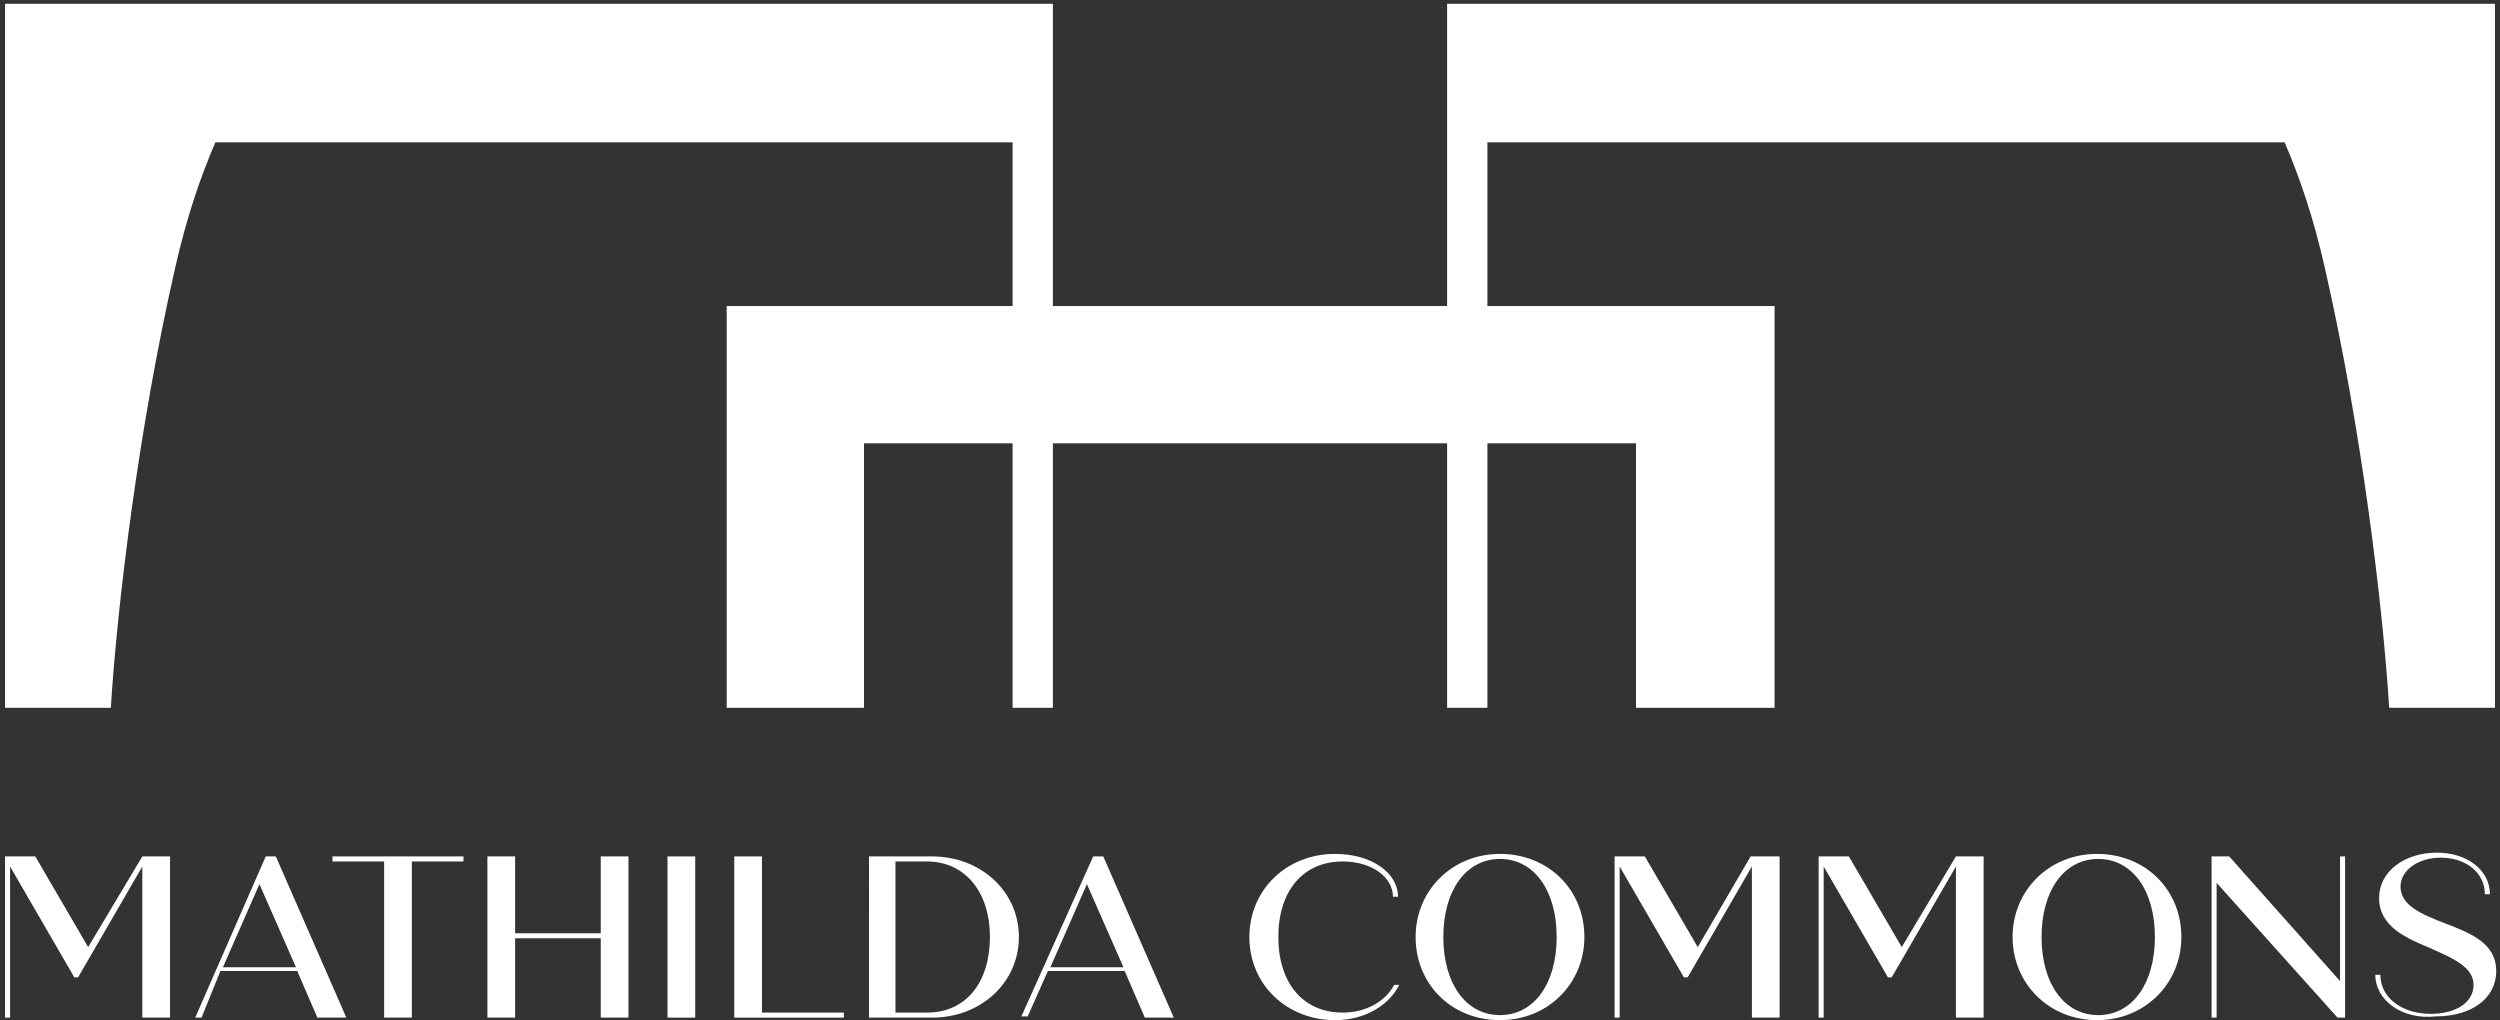 <?xml version="1.0" encoding="utf-8"?>
<!-- Generator: Adobe Illustrator 22.1.0, SVG Export Plug-In . SVG Version: 6.00 Build 0)  -->
<svg version="1.1" id="Layer_1" xmlns="http://www.w3.org/2000/svg" xmlns:xlink="http://www.w3.org/1999/xlink" x="0px" y="0px"
	 viewBox="0 0 198.5 81" style="enable-background:new 0 0 198.5 81;" xml:space="preserve">
<rect x="0" y="0" width="198.5" height="81" fill="#333333" stroke="none"/>
<style type="text/css">
	.st0{fill:#FFFFFF;}
</style>
<g>
	<g>
		<path class="st0" d="M0.4,0.3v11v44.9h8.4c0.5-8.1,2.2-22.2,5.1-34.9c0.9-4,2-7.2,3.2-10h63.3v44.9h3.2V0.3H0.4z"/>
	</g>
	<g>
		<path class="st0" d="M198.1,0.3v11v44.9h-8.4c-0.5-8.1-2.2-22.2-5.1-34.9c-0.9-4-2-7.2-3.2-10h-63.3v44.9h-3.2V0.3H198.1z"/>
	</g>
</g>
<polygon class="st0" points="57.7,24.3 57.7,56.2 68.6,56.2 68.6,35.2 129.9,35.2 129.9,56.2 140.9,56.2 140.9,24.3 "/>
<g>
	<path class="st0" d="M13.5,68v12.8h-2.2v-12l-5.1,8.8H5.9l-5.1-8.8v12H0.4V68h2.4L7,75.2l4.3-7.2H13.5z"/>
	<path class="st0" d="M23.6,77.1h-6.1L16,80.8h-0.5L21.1,68h0.8l5.6,12.8h-2.3L23.6,77.1z M23.5,76.8l-2.9-6.6l-2.9,6.6H23.5z"/>
	<path class="st0" d="M36.8,68.4h-4.1v12.4h-2.2V68.4h-4.1V68h10.4V68.4z"/>
	<path class="st0" d="M49.9,68v12.8h-2.2v-6.3h-6.8v6.3h-2.2V68h2.2v6.1h6.8V68H49.9z"/>
	<path class="st0" d="M53,68h2.2v12.8H53V68z"/>
	<path class="st0" d="M67,80.4v0.4h-8.7V68h2.2v12.4H67z"/>
	<path class="st0" d="M80.9,74.4c0,3.6-3,6.4-6.9,6.4h-5V68h5C77.9,68,80.9,70.8,80.9,74.4z M78.6,74.4c0-3.6-2-6-5-6h-2.5v12h2.5
		C76.7,80.4,78.6,78,78.6,74.4z"/>
	<path class="st0" d="M89.3,77.1h-6.1l-1.6,3.6h-0.5L86.8,68h0.8l5.6,12.8h-2.3L89.3,77.1z M89.2,76.8l-2.9-6.6l-2.9,6.6H89.2z"/>
	<path class="st0" d="M99.2,74.4c0-3.7,2.9-6.6,6.8-6.6c2.9,0,5,1.5,5,3.4h-0.4c0-1.5-1.6-2.8-4-2.8c-3.1,0-5.1,2.3-5.1,6
		c0,3.7,2,6,5.1,6c1.9,0,3.4-0.9,4.1-2.2h0.4c-0.8,1.6-2.7,2.8-5.1,2.8C102.2,81,99.2,78.2,99.2,74.4z"/>
	<path class="st0" d="M112.4,74.4c0-3.7,2.9-6.6,6.7-6.6c3.8,0,6.7,2.8,6.7,6.6c0,3.7-2.9,6.6-6.7,6.6
		C115.2,81,112.4,78.1,112.4,74.4z M123.6,74.4c0-3.7-1.8-6.2-4.5-6.2c-2.7,0-4.5,2.5-4.5,6.2c0,3.7,1.8,6.2,4.5,6.2
		C121.8,80.6,123.6,78.1,123.6,74.4z"/>
	<path class="st0" d="M141.3,68v12.8h-2.2v-12l-5.1,8.8h-0.3l-5.1-8.8v12h-0.4V68h2.4l4.2,7.2L139,68H141.3z"/>
	<path class="st0" d="M157.5,68v12.8h-2.2v-12l-5.1,8.8h-0.3l-5.1-8.8v12h-0.4V68h2.4l4.2,7.2l4.3-7.2H157.5z"/>
	<path class="st0" d="M159.8,74.4c0-3.7,2.9-6.6,6.7-6.6c3.8,0,6.7,2.8,6.7,6.6c0,3.7-2.9,6.6-6.7,6.6
		C162.7,81,159.8,78.1,159.8,74.4z M171.1,74.4c0-3.7-1.8-6.2-4.5-6.2c-2.7,0-4.5,2.5-4.5,6.2c0,3.7,1.8,6.2,4.5,6.2
		C169.3,80.6,171.1,78.1,171.1,74.4z"/>
	<path class="st0" d="M186.2,68v12.8h-0.6l-9.6-10.7v10.7h-0.4V68h1.4l8.8,9.9V68H186.2z"/>
	<path class="st0" d="M188.6,77.4h0.4c0,1.8,1.7,3.1,4,3.1c2,0,3.4-0.9,3.4-2.3c0-1.4-1.6-2.1-3.4-2.9c-1.9-0.8-4.1-1.7-4.1-4
		c0-2.1,2-3.6,4.6-3.6c2.4,0,4.2,1.4,4.2,3.3h-0.4c0-1.7-1.5-2.9-3.5-2.9c-1.8,0-3.2,1-3.2,2.3c0,1.5,1.7,2.2,3.5,2.9
		c2.1,0.8,4.1,1.6,4.1,3.8c0,2.2-2,3.6-4.8,3.6C190.7,81,188.6,79.4,188.6,77.4z"/>
</g>
</svg>
